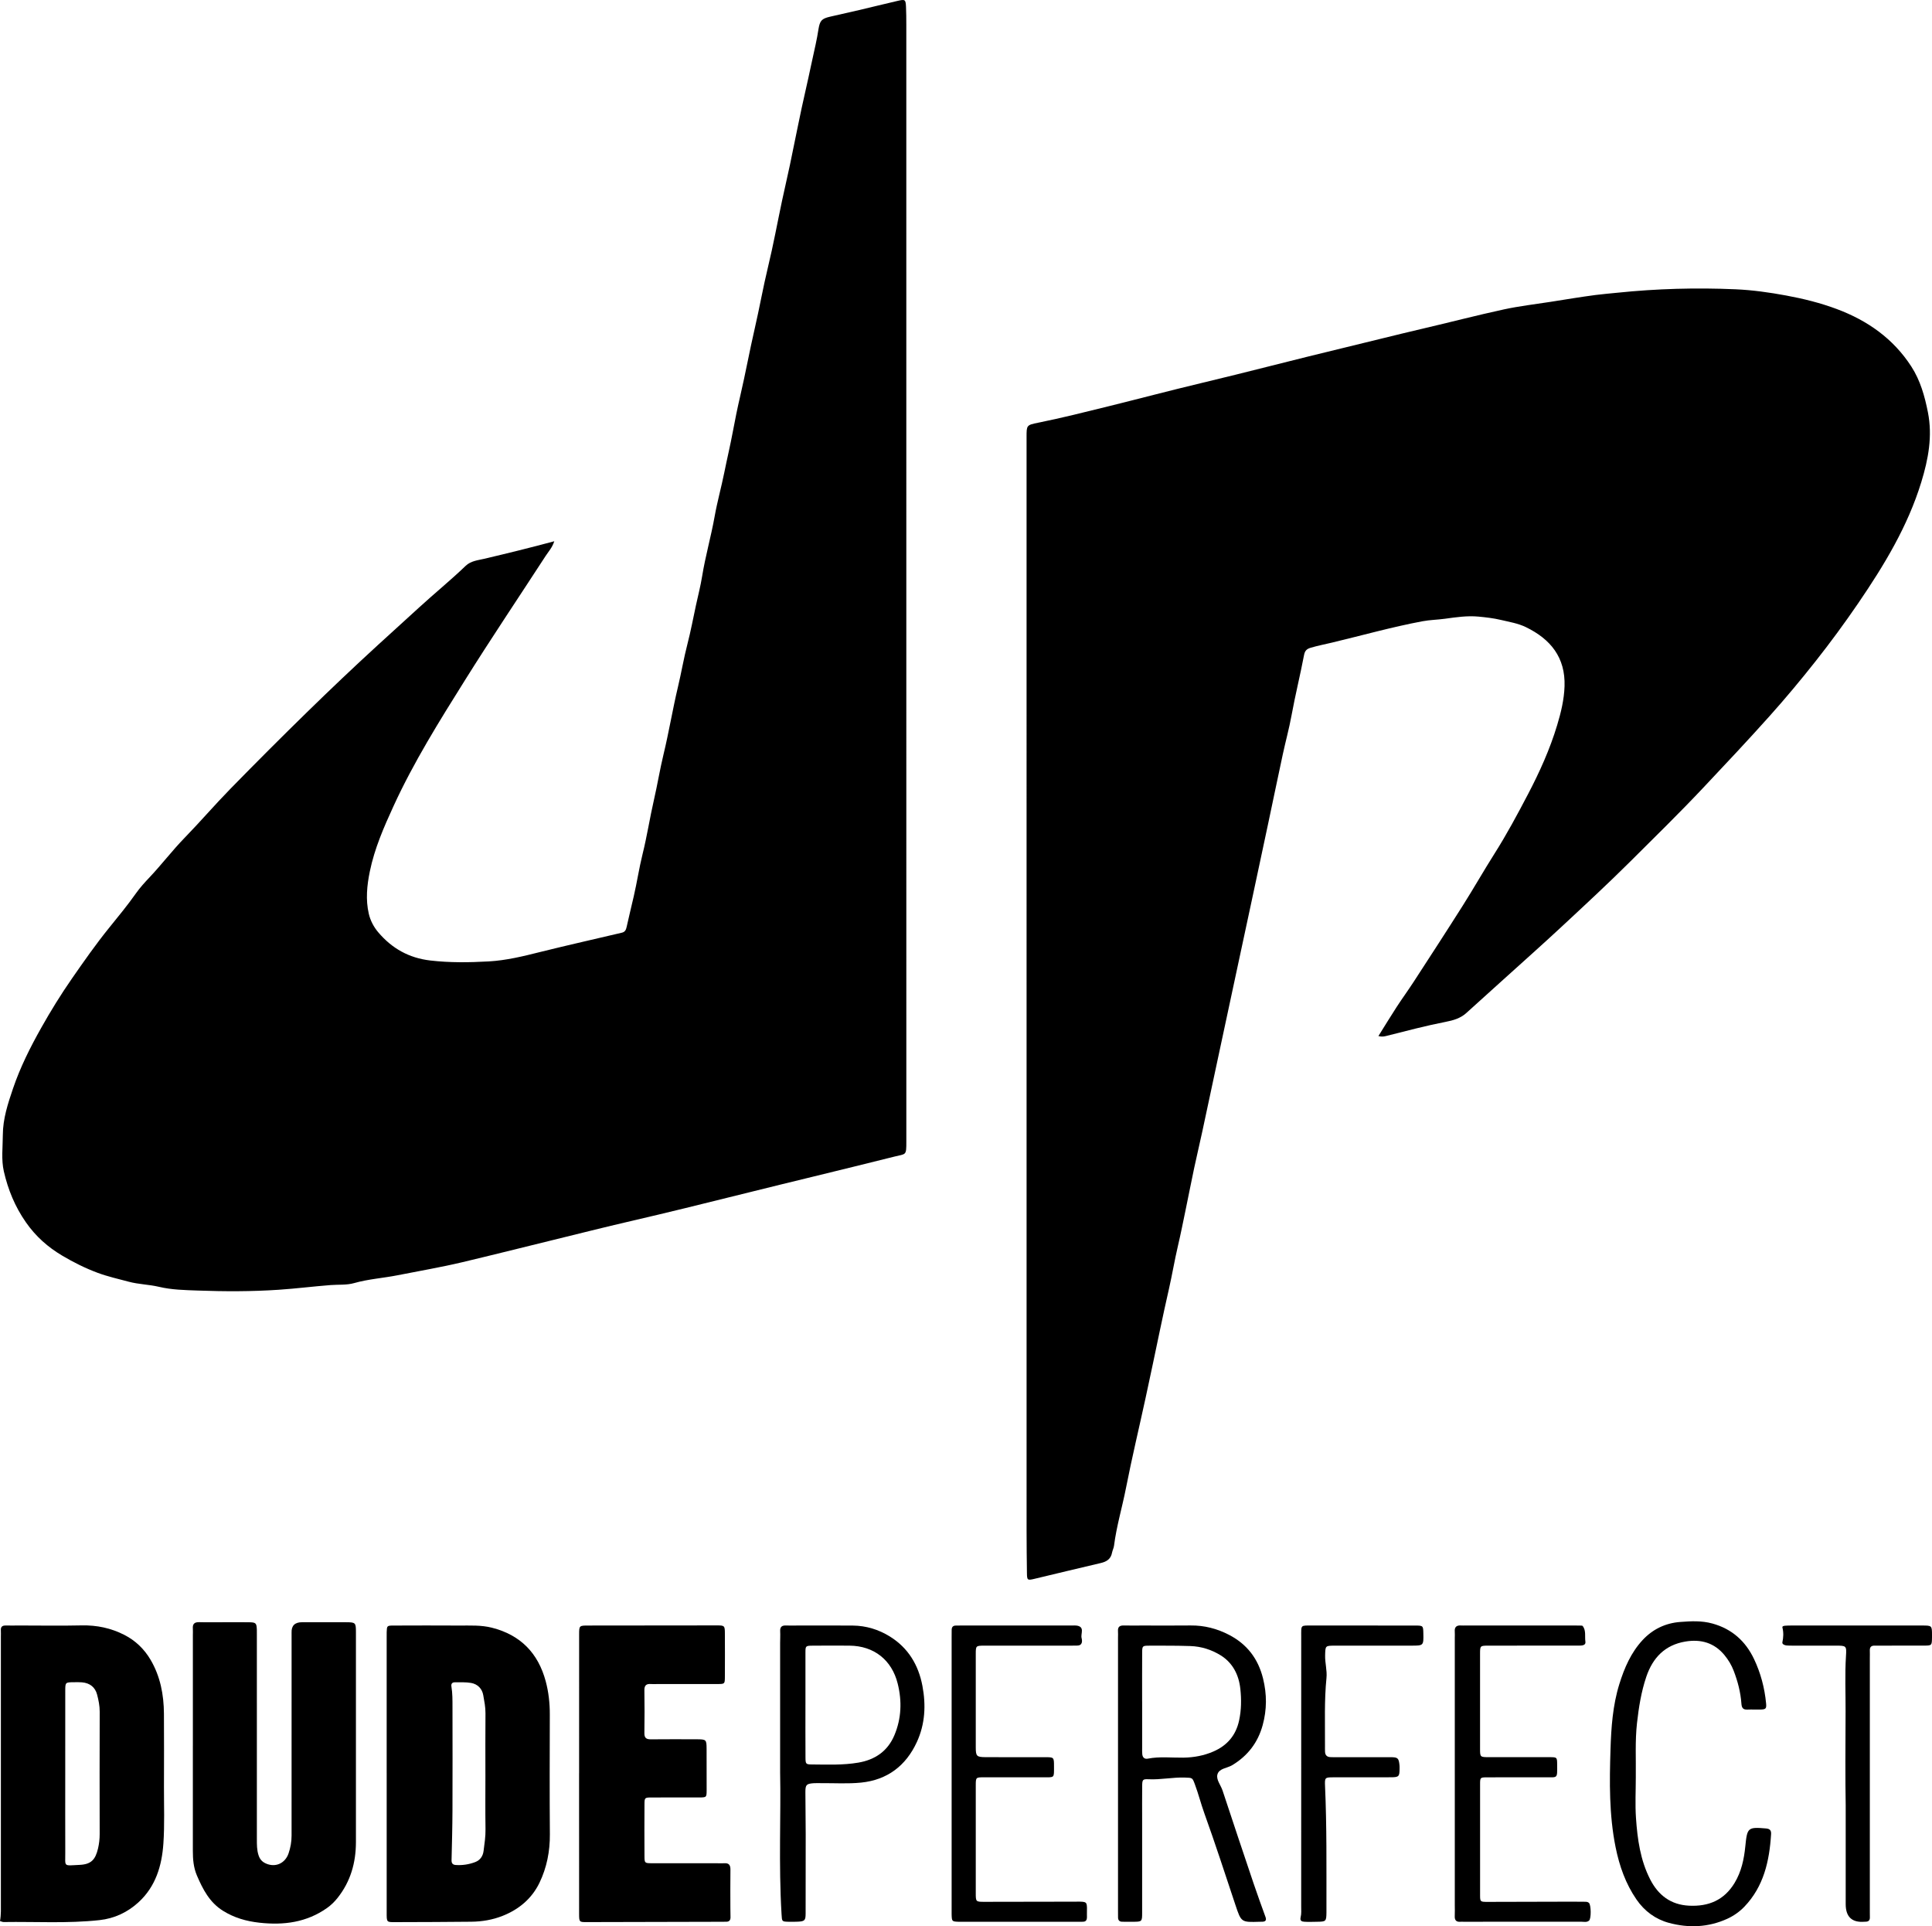 <?xml version="1.0" encoding="UTF-8"?><svg id="Layer_1" xmlns="http://www.w3.org/2000/svg" viewBox="0 0 2113.48 2106.95"><defs><style>.cls-1{stroke-width:0px;}</style></defs><path class="cls-1" d="m606.36,592.01c-2.31,7.11-6.32,11.25-9.36,15.93-29.44,45.33-59.64,90.19-88.31,136-27.98,44.69-56,89.45-78.07,137.52-10.64,23.17-20.88,46.55-26.05,71.69-3.15,15.32-4.71,30.91-1.14,46.34,1.71,7.41,5.38,14.42,10.35,20.28,14.95,17.63,33.52,28.13,57.01,30.86,21.33,2.48,42.59,2.17,63.8.99,19.08-1.06,37.81-5.63,56.4-10.32,15.32-3.86,30.71-7.4,46.09-11.03,14.38-3.4,28.76-6.78,43.17-10.06,3.56-.81,4.56-3.21,5.26-6.38,2.49-11.21,5.21-22.36,7.8-33.55,3.54-15.3,5.83-30.84,9.63-46.12,4.9-19.71,7.96-39.88,12.52-59.69,3.75-16.3,6.4-32.83,10.33-49.07,5.94-24.55,10-49.49,15.84-74.02,3.72-15.63,6.37-31.47,10.4-47.03,3.61-13.96,6.25-28.17,9.3-42.28,2.29-10.57,5.03-21.06,6.75-31.72,3.55-22.02,9.76-43.45,13.67-65.42,2.85-16.03,7.32-31.93,10.54-47.91,3.04-15.11,6.65-30.16,9.47-45.35,2.39-12.83,5.01-25.73,7.99-38.49,5.74-24.56,10.22-49.42,15.9-73.97,5.17-22.36,9.11-44.97,14.52-67.29,5.79-23.9,10.19-48.14,15.29-72.21,2.79-13.13,5.89-26.2,8.66-39.34,5.81-27.57,11.05-55.27,17.39-82.72,3.77-16.35,7.03-32.8,10.76-49.15,1.24-5.44,2.15-10.97,3.06-16.48,1.55-9.4,3.46-11.62,12.6-13.75,10.6-2.47,21.23-4.77,31.83-7.26,14.11-3.31,28.18-6.81,42.3-10.09,8.1-1.88,8.68-1.45,9.04,6.59.28,6.32.33,12.66.33,18.99.01,407.37,0,814.74.03,1222.11,0,15.63-.18,13.31-12.79,16.44-30.15,7.48-60.3,15-90.49,22.3-46.22,11.17-92.31,22.82-138.49,34.11-19.87,4.86-39.82,9.61-59.77,14.23-28.65,6.64-57.16,13.85-85.73,20.85-32.79,8.03-65.53,16.27-98.37,24.07-23.44,5.57-47.22,9.58-70.84,14.28-15.83,3.15-32.02,4.13-47.69,8.61-8.04,2.3-17.11,1.47-25.7,2.14-18.86,1.46-37.63,3.85-56.53,5.12-29.65,2-59.25,1.95-88.81.87-14.08-.51-28.36-.76-42.39-4.08-10.87-2.58-22.28-2.67-33.18-5.61-11.39-3.07-22.86-5.59-34.01-9.75-13.49-5.04-26.22-11.41-38.5-18.67-15.75-9.32-29.03-21.03-39.82-36.49-12.02-17.22-19.62-35.86-24.16-55.75-2.95-12.9-1.16-26.53-1.11-39.84.07-17.76,5.55-34.37,11.17-50.9,7.89-23.2,18.82-44.92,30.83-66.29,10.39-18.49,21.51-36.5,33.55-53.83,13.13-18.9,26.33-37.8,40.88-55.75,9.96-12.3,20.07-24.57,29.21-37.53,4.43-6.28,9.64-11.96,14.78-17.4,13.24-14.02,24.9-29.38,38.35-43.22,17.05-17.53,33-36.14,50.1-53.62,27.67-28.3,55.64-56.33,83.96-83.98,25.45-24.85,51.24-49.37,77.47-73.38,14.93-13.67,29.97-27.22,44.9-40.91,16.84-15.44,34.62-29.87,51.11-45.71,5.65-5.42,13.33-6.07,20.12-7.67,25.28-5.94,50.49-12.13,76.9-19.24Z"/><path class="cls-1" d="m1507.91,1133.24c6.96-11.12,13.28-21.54,19.92-31.75,6.12-9.41,12.75-18.48,18.86-27.89,17.98-27.68,35.99-55.35,53.63-83.25,11.83-18.71,22.78-37.98,34.62-56.68,13.3-20.99,25.04-42.88,36.53-64.83,12.71-24.27,24.04-49.3,31.98-75.7,4.19-13.92,7.58-27.88,8.06-42.52,1.02-31.53-15.3-51.51-42.24-64.62-8.64-4.21-18.15-5.71-27.37-7.9-7.98-1.9-16.23-2.85-24.42-3.63-12.32-1.18-24.66.66-36.74,2.33-8.16,1.13-16.4,1.21-24.59,2.74-33.47,6.26-66.19,15.53-99.26,23.41-7.71,1.84-15.5,3.32-23.12,5.59-4.14,1.23-6.3,3.09-7.22,7.93-4.19,22.05-9.65,43.85-13.68,65.96-2.6,14.29-6.49,28.35-9.55,42.56-5.43,25.21-10.65,50.47-16,75.71-5.49,25.88-11.01,51.76-16.55,77.63-6.49,30.36-13.02,60.71-19.53,91.07-5.54,25.85-11.08,51.7-16.61,77.55-6.49,30.37-12.93,60.75-19.47,91.11-2.85,13.24-6.01,26.42-8.83,39.67-3.22,15.18-6.18,30.41-9.33,45.6-2.75,13.27-5.39,26.57-8.48,39.76-3.61,15.45-6.22,31.11-9.72,46.56-3.36,14.81-6.62,29.64-9.73,44.51-5.21,24.88-10.41,49.76-15.8,74.6-7.14,32.94-15.02,65.73-21.5,98.8-4.13,21.11-10.37,41.78-13.1,63.18-.33,2.61-1.69,5.07-2.18,7.67-1.29,6.91-5.9,9.78-12.28,11.27-24.23,5.65-48.41,11.53-72.62,17.3-7.57,1.81-8.08,1.48-8.18-6.04-.2-15.33-.39-30.66-.39-46-.02-398.36-.02-796.72-.02-1195.08,0-.67,0-1.33,0-2,.01-12.52-.07-12.94,12.44-15.44,25.85-5.18,51.38-11.65,76.96-17.96,33.58-8.28,67.01-17.18,100.65-25.19,51.81-12.33,103.3-25.96,155.08-38.36,29.45-7.06,58.8-14.57,88.29-21.44,29.5-6.88,58.82-14.54,88.42-20.97,16.99-3.7,34.36-5.67,51.56-8.37,16.34-2.56,32.65-5.32,49.05-7.46,7.89-1.03,15.85-1.65,23.77-2.47,43.08-4.47,86.33-5.67,129.58-3.76,18.47.82,36.86,3.42,55.16,6.8,18.96,3.5,37.52,8.11,55.53,14.86,33.51,12.56,61.61,32.27,81.33,62.72,9.91,15.29,14.72,32.55,18.2,50.14,5.16,26.08.49,51.17-7.22,76.32-14.87,48.53-40.71,91.06-69.01,132.53-14.78,21.65-30.28,42.74-46.5,63.28-16.22,20.55-33.03,40.69-50.49,60.2-23.69,26.47-48.03,52.35-72.4,78.21-26.05,27.65-53.17,54.2-80.07,80.95-24.52,24.38-49.92,47.88-75.25,71.43-20.91,19.44-42.28,38.4-63.46,57.55-13.53,12.23-27.13,24.39-40.61,36.68-6.4,5.83-14.48,8.06-22.44,9.61-21.74,4.24-43.12,9.93-64.57,15.32-2.61.66-5.12,1.3-9.13.23Z"/><path class="cls-1" d="m422.99,1939.26c0-49,0-98,0-147,0-2.33-.07-4.67.02-7,.26-6.92.28-7.15,7.47-7.18,23.99-.11,47.97-.13,71.96,0,11.93.06,23.86-.65,35.7,2.36,31.25,7.93,50.52,27.74,58.81,58.49,3.2,11.88,4.53,24.08,4.5,36.44-.1,43.67-.28,87.34.07,131,.15,18.63-3.37,36.43-11.34,53-8.38,17.41-22.58,29.26-40.56,36.34-10.91,4.3-22.39,6.2-34.06,6.33-26.99.31-53.99.35-80.98.44-12.07.04-11.58.85-11.58-11.21,0-50.67,0-101.33,0-152Zm108.01,1.64c0-22.31-.13-44.62.08-66.93.06-6.73-1.3-13.23-2.42-19.72-1.22-7.06-6.11-12.1-13.23-13.38-5.83-1.04-11.93-.66-17.91-.71-2.85-.02-4.19,1.62-3.7,4.56,1.25,7.5,1.16,15.08,1.17,22.63.06,37.63.13,75.25-.02,112.88-.07,18.18-.56,36.37-1,54.55-.08,3.4,1.37,4.98,4.5,5.2,7.37.52,14.61-.59,21.44-3.21,5.3-2.03,8.37-6.39,9.1-12.17,1-7.89,2.23-15.72,2.1-23.76-.31-19.97-.1-39.96-.1-59.93Z"/><path class="cls-1" d="m0,2101.35c1.29-7.18.96-14.13.96-21.08,0-96.64,0-193.27,0-289.91,0-2.33.13-4.67-.02-7-.26-3.86,1.5-5.4,5.27-5.32,5.33.1,10.66-.02,15.99-.02,22.32,0,44.66.4,66.97-.11,16.64-.38,32.24,2.9,46.94,10.43,12.1,6.2,21.65,15.42,28.53,27.06,10.75,18.19,14.56,38.29,14.7,59.15.18,26.66.09,53.32.03,79.97-.05,20.66.77,41.38-.63,61.95-1.65,24.22-8.38,47.03-27.19,64.27-12.1,11.08-26.4,17.77-42.73,19.55-34.85,3.8-69.84,1.55-104.77,2.09-1.24.02-2.48-.62-4.04-1.04Zm71.37-160.97c0,28.63-.07,57.26.03,85.89.06,16.22-2.38,14.42,15.6,13.6,12.64-.58,17.35-5.59,20.24-17.97,1.21-5.2,1.81-10.4,1.8-15.78-.1-44.61-.13-89.22.03-133.82.02-6.43-1.25-12.57-2.82-18.63-2.13-8.24-8.06-12.76-16.59-13.48-2.98-.25-5.99-.15-8.98-.12-9.19.09-9.27.1-9.29,9.44-.04,30.29-.02,60.59-.02,90.88Z"/><path class="cls-1" d="m210.98,1909.42c0-40.33,0-80.66,0-120.99,0-2.33.16-4.68-.02-7-.41-5.11,1.74-7.19,6.94-7.05,9.32.25,18.66.06,27.99.06,9,0,18-.13,26.99.05,7.11.14,7.79.99,8.09,8.24.08,2,.02,4,.02,6,0,74.32,0,148.64.01,222.96,0,5.97-.08,11.88,1.86,17.75,1.5,4.55,4.17,7.29,8.4,9.08,10.34,4.38,20.71-.45,24.4-11.22,2.17-6.34,3.3-12.8,3.3-19.44.04-73,.02-145.99.02-218.99,0-1,.03-2-.01-3q-.45-11.42,11.44-11.43c16,0,32-.05,47.99.01,10.47.04,10.96.47,10.96,10.51.03,76.66.04,153.33,0,229.99-.02,22.56-5.88,43.22-20.17,61.15-3.35,4.2-7.03,7.8-11.44,10.92-22.41,15.81-47.3,19.03-73.91,16.1-14.42-1.59-27.67-5.39-39.95-13.06-14.59-9.11-21.95-23.37-28.44-38.47-3.77-8.78-4.5-17.86-4.49-27.19.04-38.33.02-76.66.01-114.99Z"/><path class="cls-1" d="m633.51,1939.69c0-50.65-.03-101.3.02-151.95,0-9.61.15-9.67,10.07-9.68,46.98-.07,93.96-.11,140.94-.14,7.93,0,8.39.38,8.43,8.46.09,16,.1,31.99,0,47.99-.05,7.53-.19,7.65-7.96,7.67-21.99.06-43.98.02-65.98.02-2.33,0-4.68.16-6.99-.02-4.99-.4-7.19,1.45-7.12,6.77.23,15.66.23,31.33,0,46.99-.08,5.39,2.3,6.79,7.21,6.73,16.66-.17,33.32-.1,49.98-.05,10.49.03,10.81.34,10.86,10.5.08,15,.09,29.99.05,44.99-.02,8.1-.09,8.12-8.52,8.13-17.33.02-34.65-.06-51.98.03-7.14.04-7.45.28-7.5,7.22-.12,18.99-.12,37.99,0,56.99.04,7.52.24,7.69,8.09,7.72,23.99.09,47.98.03,71.98.03,2.33,0,4.68.16,6.99-.02,5.19-.41,7.04,1.91,6.96,7.02-.2,13.99-.07,27.99-.06,41.99,0,3.33.08,6.66.14,9.99.06,3.22-1.33,5.01-4.71,4.98-2.67-.02-5.33.04-8,.05-48.31.11-96.62.22-144.94.34-7.64.02-7.96-.11-7.97-8.78-.06-51.32-.03-102.64-.03-153.96Z"/><path class="cls-1" d="m1223.03,1939.26c0-49.32,0-98.65,0-147.97,0-2.33.16-4.68-.02-7-.37-4.84,1.95-6.44,6.53-6.29,6.66.21,13.33.04,19.99.04,17.66,0,35.32.16,52.98-.05,14.95-.18,29.02,3.5,42.05,10.29,19.46,10.15,31.72,25.84,37.13,47.72,4.29,17.34,4.22,34-.39,50.95-5.21,19.12-16.34,33.61-33.34,43.86-5.53,3.34-14.32,3.42-16.17,10.08-1.6,5.78,3.66,11.7,5.62,17.66,11.2,33.96,22.55,67.88,33.98,101.76,4.12,12.22,8.56,24.33,12.95,36.45,1.22,3.37.36,5.12-3.29,5.28-1,.04-2,.01-3,.04-20.32.67-20.23.64-26.61-18.48-11.16-33.43-22.01-66.97-33.95-100.12-3.8-10.55-6.5-21.41-10.43-31.88-2.71-7.22-2.6-6.95-10.7-7.24-13.34-.49-26.47,2.49-39.83,1.84-6.63-.32-7,.44-7.07,7.7-.13,12.33-.04,24.66-.04,36.99,0,33.66.01,67.32,0,100.98,0,10.17-.05,10.18-10.48,10.22-3.67.02-7.33-.08-11-.03-3.32.04-4.89-1.54-4.87-4.83.02-2.67-.04-5.33-.04-8,0-49.99,0-99.98,0-149.97Zm26.4-78.32c0,16.98,0,33.97,0,50.95,0,2.33-.09,4.68.15,6.98.38,3.58,2.5,5.51,6.12,4.79,12.89-2.53,25.89-.9,38.82-1.09,11.5-.17,22.58-2.23,32.97-6.77,14.84-6.48,24.47-17.49,28.01-33.88,2.51-11.61,2.59-23.22,1.34-34.73-1.64-15.13-8.28-28.33-21.53-36.55-9.91-6.15-21.21-9.74-33.03-10.14-14.97-.5-29.96-.44-44.93-.41-7.68.01-7.85.22-7.9,7.9-.11,17.65-.03,35.3-.04,52.95Z"/><path class="cls-1" d="m853.4,1939.17c0-53.87,0-97.83,0-141.8,0-4.33.3-8.67.06-12.99-.27-4.85,1.9-6.59,6.51-6.36,3.99.19,7.99.03,11.99.03,20.32,0,40.63-.13,60.95.05,14.6.12,28.28,4.34,40.54,11.95,20.01,12.42,31.28,31.05,35.62,54.01,3.97,21.01,2.97,41.65-6.02,61.28-11.98,26.15-32.44,41.62-61.1,44.53-14.51,1.47-29.28.48-43.92.6-2.66.02-5.34-.14-7.99.06-7.89.6-9.01,1.72-8.99,9.79.03,15.32.32,30.64.34,45.96.04,28.97-.03,57.95-.09,86.92-.02,7.41-1.07,8.46-8.67,8.79-3.33.15-6.66.17-9.99.09-7.41-.19-7.19-.25-7.66-8.11-3.32-54.87-.58-109.8-1.57-154.8Zm27.7-74.75c0,19.31-.09,38.62.05,57.92.05,7.26.43,7.63,7.17,7.68,16.94.12,33.94.87,50.73-2.02,18.19-3.13,31.99-12.49,39.33-29.88,7.75-18.37,8.42-37.32,3.64-56.55-6.42-25.84-26.01-41.29-52.71-41.51-13.65-.11-27.3-.11-40.95.03-7,.07-7.25.5-7.25,7.4,0,18.98,0,37.95,0,56.93Z"/><path class="cls-1" d="m1789.46,1943.59c0,14.99-.83,30.04.19,44.96,1.59,23.21,4.77,46.31,15.65,67.41,8.86,17.18,22.48,27.56,42.47,28.54,21.34,1.04,38.33-6.04,49.75-24.9,7.46-12.32,10.33-25.99,11.72-39.86,2.06-20.59,2.63-21.45,22.67-19.72,4.44.38,5.77,2.33,5.53,6.3-1.82,29.39-8.06,57.26-29.28,79.35-5.19,5.41-11.59,9.92-18.55,13.11-20.73,9.49-42.35,10.35-63.97,4.5-14.64-3.96-26.67-12.83-35.38-25.47-11.96-17.34-18.78-36.8-22.92-57.33-7.13-35.4-6.7-71.28-5.55-107.01.76-23.93,2.42-48.02,9.64-71.29,5.54-17.85,12.87-34.76,25.67-48.44,10.87-11.62,24.71-18.36,40.94-19.59,11.87-.9,23.49-1.55,35.36,1.75,21.36,5.94,36.11,19.33,45.34,38.69,7.28,15.28,11.65,31.66,13.25,48.64.51,5.45-.21,6.52-5.54,6.71-4.99.17-9.99-.17-14.97.06-4.86.23-6.18-2.1-6.5-6.59-.87-12.33-3.97-24.16-8.39-35.74-2.42-6.35-5.82-11.97-10.02-17.11-11.19-13.69-25.94-17.81-42.88-14.98-22.38,3.74-35.74,17.78-42.76,38.58-5.54,16.42-8.23,33.35-10.16,50.61-2.19,19.64-1.03,39.22-1.31,58.82Z"/><path class="cls-1" d="m1591.44,1939.72c0-49.32,0-98.64,0-147.96,0-2.33.17-4.68-.02-7-.46-5.39,2.26-7.16,7.19-6.74,1.32.11,2.66.01,4,.01,39.98,0,79.97,0,119.95,0,2,0,4-.02,6,.07.98.04,2.43-.07,2.86.51,3.87,5.13,2.04,11.43,2.91,17.15.65,4.25-4.12,4.26-7.48,4.27-20.99.02-41.98.01-62.97.01-12,0-23.99-.06-35.99.02-8.68.06-8.8.14-8.81,8.94-.05,34.66-.05,69.31,0,103.97.01,8.99.14,9.06,9.77,9.08,21.99.04,43.98,0,65.97,0,8.41,0,8.57.02,8.6,8.04.07,16.03,1.01,13.9-13.87,13.96-20.99.08-41.98-.05-62.97.06-7.21.04-7.46.23-7.47,7.2-.08,40.65-.08,81.31,0,121.96.02,7.02.28,7.08,8.57,7.07,30.65-.05,61.3-.16,91.95-.23,4.66-.01,9.33.07,13.99.1,1.68,0,3.39.04,4.65,1.33,2.34,2.4,2.5,17.1.09,19.24-2.51,2.23-5.73,1.26-8.63,1.26-42.98.06-85.97.04-128.95.04-1,0-2.01-.09-3,0-4.75.44-6.64-1.73-6.38-6.42.22-3.99.04-7.99.04-11.99,0-47.99,0-95.97,0-143.96Z"/><path class="cls-1" d="m1041.02,1939.95c0-49.65,0-99.3,0-148.95,0-2.67.07-5.33.05-8-.03-3.26,1.42-4.97,4.79-4.9,1.66.03,3.33-.05,5-.05,40.65,0,81.3,0,121.94,0,1.67,0,3.36-.18,4.99.06,9.32,1.38,4.21,8.89,5.39,13.56.94,3.72.99,8.43-5.27,8.35-2.33-.03-4.66.03-7,.03-31.32,0-62.64-.02-93.96.02-9.41.01-9.51.09-9.52,9.22-.04,33.99-.04,67.98,0,101.96.01,9.77.93,10.74,10.91,10.79,21.66.1,43.31.02,64.97.04,9.65,0,9.7.03,9.7,10,0,13.12.85,11.98-11.73,11.99-21.66.02-43.31-.04-64.97,0-8.74.01-8.87.08-8.88,8.88-.05,39.32-.04,78.64,0,117.96,0,9.25.11,9.37,9.46,9.37,33.32,0,66.63-.11,99.95-.17,2.33,0,4.68-.17,6.99.08,5.3.56,5.47,1.07,5.19,13.61-.09,3.83,1.12,8.56-5.38,8.3-2-.08-4,0-6,0-41.65,0-83.29,0-124.94,0-1.33,0-2.67.04-4,0-7.37-.27-7.47-.37-7.68-8.19-.05-2,0-4,0-6,0-49.32,0-98.63,0-147.95Z"/><path class="cls-1" d="m1490.83,1778.05c18.98,0,37.97-.04,56.95.02,9.09.03,9.09.12,9.27,8.58.29,13.33.24,13.39-12.97,13.4-27.98,0-55.95-.02-83.93.02-10.44.02-10.27.09-10.54,10.62-.22,8.32,2.31,16.43,1.47,24.79-2.47,24.54-1.49,49.16-1.63,73.76-.01,2.33-.04,4.67.07,6.99.16,3.53,2.05,5.53,5.6,5.75,2.32.14,4.66.09,6.99.09,19.65,0,39.3-.03,58.94,0,8.13,0,9.12.93,9.92,8.85.13,1.32.09,2.66.08,3.99-.08,8.2-.8,9.08-9.26,9.12-20.98.11-41.96,0-62.95.05-9.33.03-9.74.13-9.33,9.46,1.96,44.12,1.48,88.26,1.54,132.4,0,2,.03,4,0,6-.14,9.68-.47,10.02-10.22,10.14-4.66.06-9.34.29-13.98-.03-2.6-.18-5.05-.81-4.01-5,.94-3.79.58-7.93.58-11.91.02-98.26.01-196.52.03-294.78,0-13.5-1.04-12.29,12.43-12.31,18.32-.03,36.64,0,54.95,0Z"/><path class="cls-1" d="m2019.08,1975.63c-.54-29.7-.31-66.66-.14-103.59.09-20.2-.85-40.46.44-60.68.72-11.26.37-11.3-11.36-11.31-15.65-.02-31.3,0-46.96-.01-2.33,0-4.67.04-6.98-.22-2.06-.23-4.69-1.49-4.28-3.38,1.18-5.48,1.42-10.76.05-16.22-.38-1.51,1.67-1.85,2.94-1.96,2.32-.19,4.65-.2,6.98-.21,47.62-.01,95.25-.02,142.87,0,10.84,0,10.84.04,10.84,10.93,0,.67,0,1.33,0,2-.15,8.89-.15,8.99-8.81,9.04-15.65.08-31.3.02-46.96.03-2.33,0-4.66.08-6.99.01-3.8-.12-5.43,1.69-5.26,5.44.12,2.66.01,5.33.01,7.99,0,92.93,0,185.85,0,278.78,0,1.67,0,3.33.05,4.99.1,3.38-1.66,4.82-4.89,4.77-.33,0-.67.01-1,.04q-20.56,1.66-20.56-19.28c0-33.31,0-66.61,0-107.17Z"/></svg>